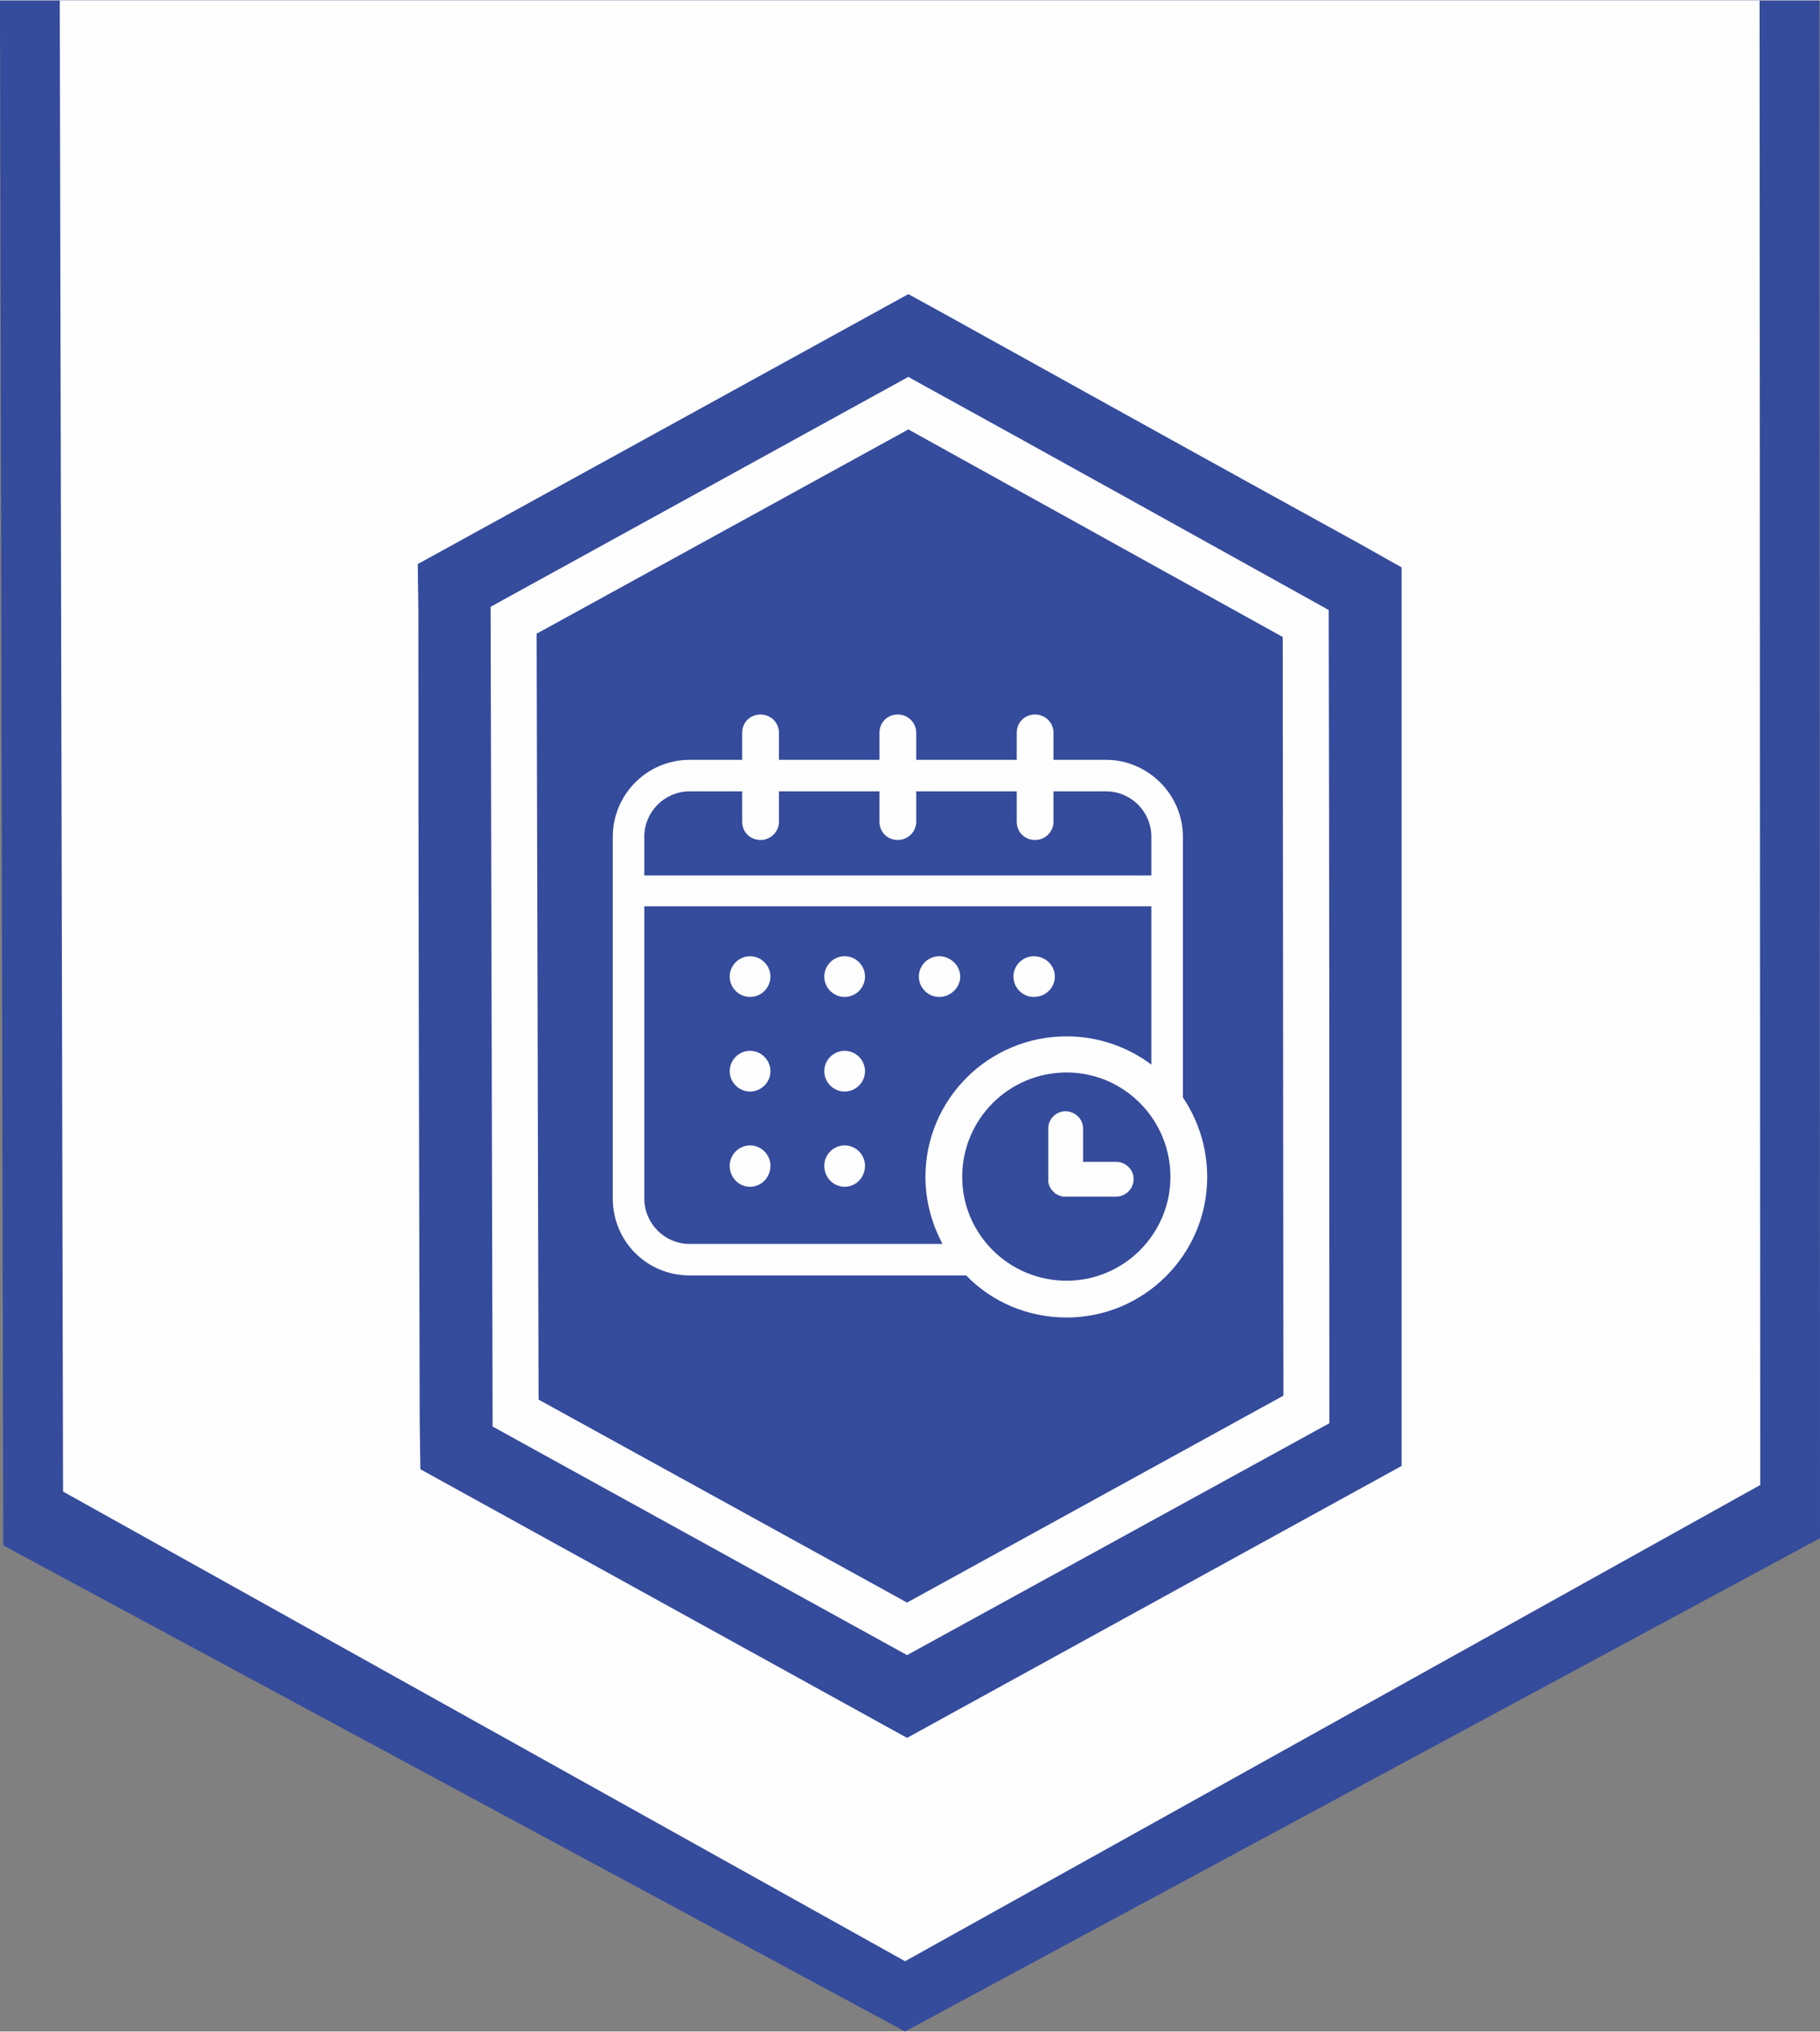 <?xml version="1.0" encoding="UTF-8"?>
<!DOCTYPE svg PUBLIC "-//W3C//DTD SVG 1.1//EN" "http://www.w3.org/Graphics/SVG/1.1/DTD/svg11.dtd">
<!-- Creator: CorelDRAW 2021 (64-Bit) -->
<svg xmlns="http://www.w3.org/2000/svg" xml:space="preserve" width="189px" height="211px" version="1.1" style="shape-rendering:geometricPrecision; text-rendering:geometricPrecision; image-rendering:optimizeQuality; fill-rule:evenodd; clip-rule:evenodd"
viewBox="0 0 27.71 30.92"
 xmlns:xlink="http://www.w3.org/1999/xlink"
 xmlns:xodm="http://www.corel.com/coreldraw/odm/2003">
 <rect x="0" y="0" width="27.71" height="30.92" fill="#808080" stroke="none"/>
 <defs>
  <style type="text/css">
   <![CDATA[
    .fil1 {fill:#FEFEFE}
    .fil0 {fill:#354B9C}
   ]]>
  </style>
 </defs>
 <g id="Capa_x0020_1">
  <g id="_2674380482928">
   <g>
    <g>
     <g>
      <polygon class="fil0" points="27.7,0 27.71,23.41 13.78,30.92 0.05,23.52 0,0 "/>
     </g>
     <g>
      <polygon class="fil1" points="26.79,0 26.8,22.6 13.78,29.85 0.96,22.7 0.91,0 "/>
     </g>
    </g>
    <path class="fil0" d="M6.36 8.58l7.47 -4.11 0.6 0.33c2.09,1.16 4.18,2.32 6.27,3.47l0.64 0.36 0 0.73c0,4.07 0,8.14 0,12.21l0 0.74 -7.53 4.14 -7.41 -4.09 -0.01 -0.73c-0.01,-4.1 -0.02,-8.21 -0.02,-12.32l-0.01 -0.73z"/>
    <path class="fil1" d="M7.47 9.23l6.36 -3.5 0.07 0.04c2.09,1.15 4.17,2.31 6.26,3.47l0.07 0.04 0 0.08c0.01,4.07 0.01,8.14 0.01,12.21l0 0.09 -6.43 3.53 -6.31 -3.48 0 -0.08c-0.01,-4.11 -0.02,-8.21 -0.03,-12.32l0 -0.08zm6.36 -2.7l-5.66 3.11 0.03 11.66 5.61 3.09 5.73 -3.15 -0.01 -11.55 -5.7 -3.16z"/>
   </g>
   <path class="fil1" d="M10.5 11.56l0.8 0 0 -0.41c0,-0.16 0.12,-0.28 0.28,-0.28l0 0c0.15,0 0.28,0.12 0.28,0.28l0 0.41 1.53 0 0 -0.41c0,-0.16 0.12,-0.28 0.28,-0.28l0 0c0.15,0 0.28,0.12 0.28,0.28l0 0.41 1.53 0 0 -0.41c0,-0.16 0.12,-0.28 0.28,-0.28l0 0c0.15,0 0.28,0.12 0.28,0.28l0 0.41 0.8 0c0.64,0 1.17,0.53 1.17,1.17l0 3.97c0.23,0.34 0.37,0.76 0.37,1.21 0,1.18 -0.96,2.14 -2.14,2.14 -0.6,0 -1.14,-0.24 -1.53,-0.64l-4.21 0c-0.65,0 -1.17,-0.52 -1.17,-1.17l0 -5.51c0,-0.64 0.52,-1.17 1.17,-1.17zm2.36 5.87c0.17,0 0.31,0.14 0.31,0.31 0,0.18 -0.14,0.32 -0.31,0.32 -0.17,0 -0.31,-0.14 -0.31,-0.32 0,-0.17 0.14,-0.31 0.31,-0.31zm0 -1.44c0.17,0 0.31,0.14 0.31,0.31 0,0.17 -0.14,0.31 -0.31,0.31 -0.17,0 -0.31,-0.14 -0.31,-0.31 0,-0.17 0.14,-0.31 0.31,-0.31zm-1.44 1.44c0.17,0 0.31,0.14 0.31,0.31 0,0.18 -0.14,0.32 -0.31,0.32 -0.17,0 -0.31,-0.14 -0.31,-0.32 0,-0.17 0.14,-0.31 0.31,-0.31zm0 -1.44c0.17,0 0.31,0.14 0.31,0.31 0,0.17 -0.14,0.31 -0.31,0.31 -0.17,0 -0.31,-0.14 -0.31,-0.31 0,-0.17 0.14,-0.31 0.31,-0.31zm4.32 -1.44c0.18,0 0.32,0.14 0.32,0.31 0,0.17 -0.14,0.31 -0.32,0.31 -0.17,0 -0.31,-0.14 -0.31,-0.31 0,-0.17 0.14,-0.31 0.31,-0.31zm-1.44 0c0.17,0 0.32,0.14 0.32,0.31 0,0.17 -0.15,0.31 -0.32,0.31 -0.17,0 -0.31,-0.14 -0.31,-0.31 0,-0.17 0.14,-0.31 0.31,-0.31zm-1.44 0c0.17,0 0.31,0.14 0.31,0.31 0,0.17 -0.14,0.31 -0.31,0.31 -0.17,0 -0.31,-0.14 -0.31,-0.31 0,-0.17 0.14,-0.31 0.31,-0.31zm-1.44 0c0.17,0 0.31,0.14 0.31,0.31 0,0.17 -0.14,0.31 -0.31,0.31 -0.17,0 -0.31,-0.14 -0.31,-0.31 0,-0.17 0.14,-0.31 0.31,-0.31zm4.8 2.36c0.15,0 0.27,0.12 0.27,0.26l0 0.51 0.5 0c0.15,0 0.27,0.12 0.27,0.26 0,0.15 -0.12,0.27 -0.27,0.27l-0.77 0c0,0 0,0 0,0 -0.01,0 -0.01,0 -0.01,0 0,0 -0.01,0 -0.01,0 0,0 0,0 0,0 -0.01,0 -0.01,0 -0.01,0 0,0 -0.01,0 -0.01,0l0 0c0,0 0,0 0,0 -0.01,0 -0.01,0 -0.01,0 0,-0.01 0,-0.01 -0.01,-0.01 0,0 0,0 0,0 -0.01,0 -0.01,0 -0.01,0 0,0 0,0 -0.01,0l0 0c0,0 0,0 0,0l0 0c0,0 -0.01,0 -0.01,-0.01l0 0c0,0 0,0 0,0 -0.01,0 -0.01,0 -0.01,0 0,0 0,0 -0.01,0 0,0 0,0 0,-0.01l0 0c0,0 -0.01,0 -0.01,0l0 0c0,0 0,0 0,0 -0.01,0 -0.01,0 -0.01,0l0 0c0,-0.01 0,-0.01 0,-0.01 -0.01,0 -0.01,0 -0.01,0 0,0 0,0 -0.01,0l0 0c0,-0.01 0,-0.01 0,-0.01 0,0 0,0 -0.01,0l0 0c0,0 0,0 0,-0.01 0,0 0,0 -0.01,0l0 0c0,0 0,0 0,0l0 0c0,-0.01 0,-0.01 -0.01,-0.01l0 0c0,0 0,0 0,0 0,0 0,-0.01 0,-0.01l-0.01 0c0,0 0,0 0,0 0,0 0,-0.01 0,-0.01l0 0c-0.01,0 -0.01,0 -0.01,0l0 0c0,0 0,0 0,-0.01l0 0c0,0 0,0 -0.01,0 0,0 0,0 0,-0.01l0 0c0,0 0,0 0,0 -0.01,0 -0.01,-0.01 -0.01,-0.01l0 0c0,0 0,0 0,0 0,0 0,-0.01 0,-0.01 -0.01,0 -0.01,0 -0.01,0l0 0c0,-0.01 0,-0.01 0,-0.01 0,0 0,0 0,0l0 0c0,-0.01 -0.01,-0.01 -0.01,-0.01l0 0c0,0 0,0 0,-0.01 0,0 0,0 0,0 0,0 0,-0.01 0,-0.01 -0.01,0 -0.01,0 -0.01,0l0 0c0,-0.01 0,-0.01 0,-0.01l0 0c0,0 0,0 0,-0.01l0 0c0,0 0,0 0,0 0,0 0,-0.01 0,-0.01 -0.01,0 -0.01,0 -0.01,-0.01 0,0 0,0 0,0 0,0 0,-0.01 0,-0.01 0,0 0,0 0,-0.01l0 0c0,0 0,0 0,0 0,0 0,-0.01 0,-0.01 0,0 0,0 0,-0.01 0,0 0,0 0,0 0,0 0,-0.01 0,-0.01 0,0 0,0 0,-0.01l0 -0.77c0,-0.14 0.12,-0.26 0.26,-0.26zm1.31 -0.71l0 -2.41 -7.72 0 0 4.45c0,0.38 0.31,0.69 0.69,0.69l3.85 0c-0.16,-0.3 -0.26,-0.65 -0.26,-1.02 0,-1.18 0.96,-2.14 2.15,-2.14 0.48,0 0.93,0.16 1.29,0.43zm-1.29 0.12c0.87,0 1.58,0.71 1.58,1.59 0,0.87 -0.71,1.58 -1.58,1.58 -0.88,0 -1.59,-0.71 -1.59,-1.58 0,-0.88 0.71,-1.59 1.59,-1.59zm-4.38 -4.28l0 0.46c0,0.16 -0.13,0.28 -0.28,0.28l0 0c-0.16,0 -0.28,-0.12 -0.28,-0.28l0 -0.46 -0.8 0c-0.38,0 -0.69,0.31 -0.69,0.69l0 0.59 7.72 0 0 -0.59c0,-0.38 -0.31,-0.69 -0.69,-0.69l-0.8 0 0 0.46c0,0.16 -0.13,0.28 -0.28,0.28l0 0c-0.16,0 -0.28,-0.12 -0.28,-0.28l0 -0.46 -1.53 0 0 0.46c0,0.16 -0.13,0.28 -0.28,0.28l0 0c-0.16,0 -0.28,-0.12 -0.28,-0.28l0 -0.46 -1.53 0z"/>
  </g>
 </g>
</svg>
